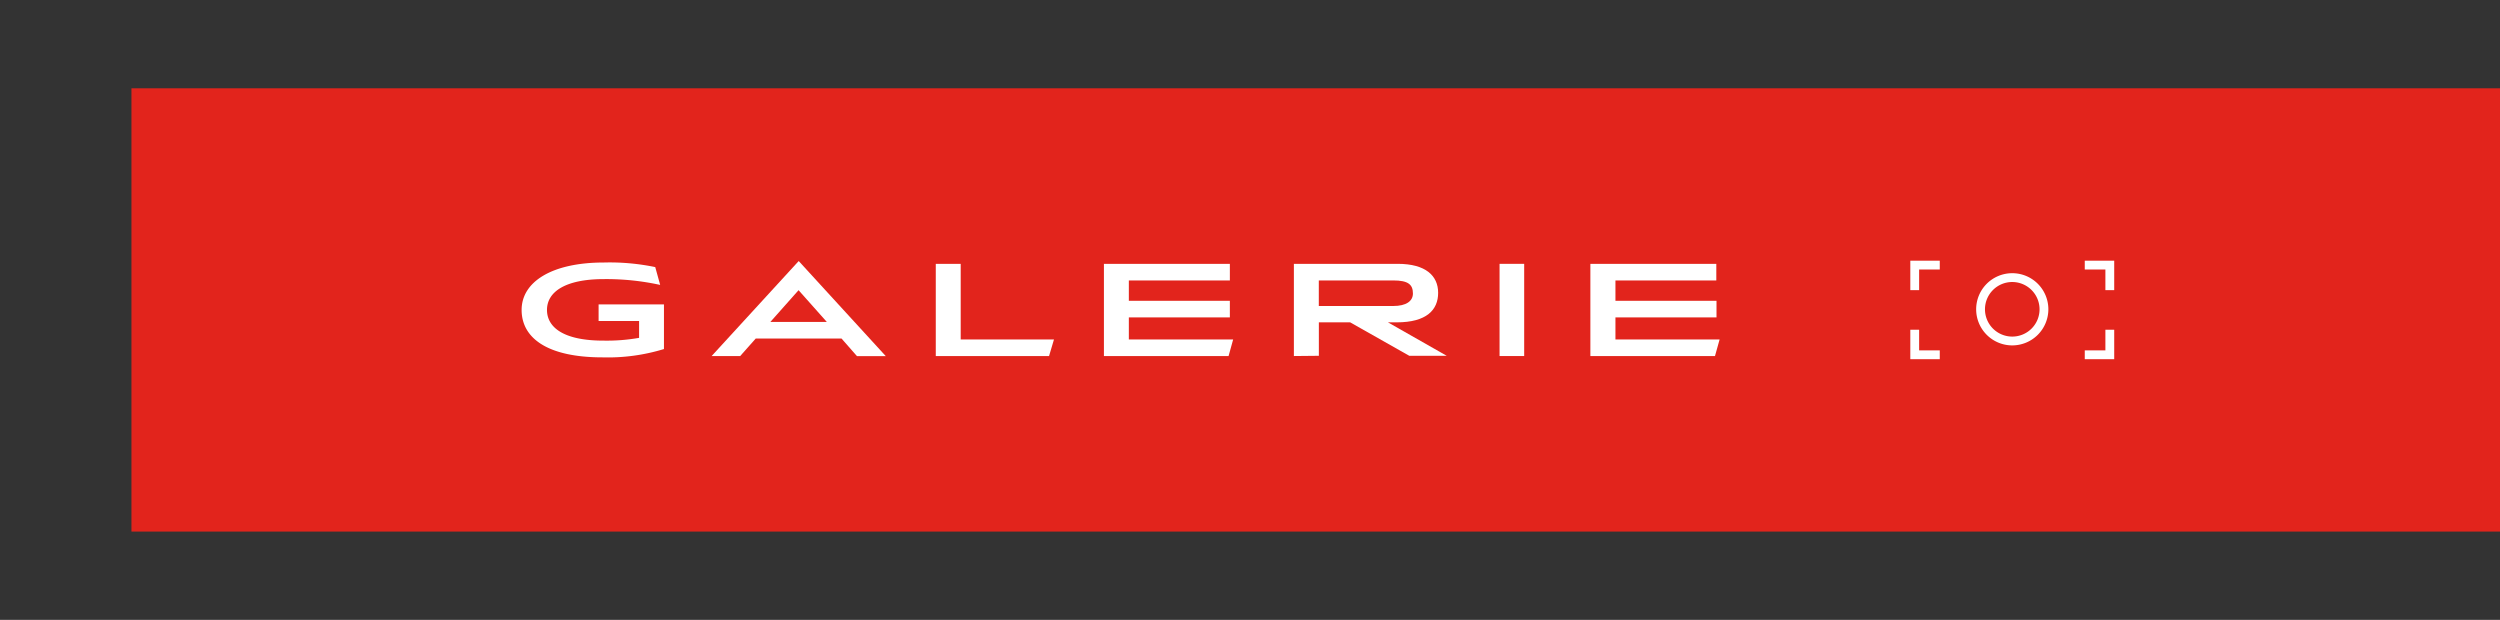 <svg xmlns="http://www.w3.org/2000/svg" viewBox="0 0 507.6 125.86"><rect x="0" y="0" width="507.6" height="125.86" fill="#333333" stroke="none"/><defs><style>.cls-1{opacity:0;}.cls-2{fill:#e2241c;}.cls-3{fill:#fff;}</style></defs><g id="Calque_2" data-name="Calque 2"><g id="Calque_1-2" data-name="Calque 1"><g class="cls-1"><rect class="cls-2" width="507.6" height="125.86"/></g><rect class="cls-2" x="26.69" y="17.93" width="480.91" height="90"/><path class="cls-3" d="M122.34,72.56c-11.21,0-16.43-3.93-16.43-9.63s6.13-9.63,16.7-9.63a45.52,45.52,0,0,1,10.43.93l1,3.62a51.13,51.13,0,0,0-11.45-1.18c-7.68,0-11.53,2.51-11.53,6.26,0,3.45,3.23,6.23,11.45,6.23a38,38,0,0,0,7.25-.56V65.18h-8.22V61.81h13.27v9.06A38.8,38.8,0,0,1,122.34,72.56Z"/><path class="cls-3" d="M170.86,68.73H153.45l-3.16,3.56h-5.8L162.17,53l17.68,19.31H174Zm-14.44-3.37h11.45l-5.73-6.44Z"/><path class="cls-3" d="M190,53.57h5.06V68.92H214L213,72.29H190Z"/><path class="cls-3" d="M250.38,68.92l-.93,3.37H224.14V53.57h25.57v3.37H229.2v4.14h20.51v3.37H229.2v4.47Z"/><path class="cls-3" d="M262.71,72.29V53.57h21.11c5.62,0,8.18,2.4,8.18,5.88s-2.35,6-8.42,6h-1.77l11.93,6.79h-7.6l-12-6.79h-6.36v6.79Zm5.06-10.16h15.11c2.65,0,4-1,4-2.54,0-1.8-.94-2.65-4-2.65H267.77Z"/><path class="cls-3" d="M304.47,72.29V53.57h5V72.29Z"/><path class="cls-3" d="M349.15,68.92l-.94,3.37h-25.3V53.57h25.57v3.37H328v4.14h20.52v3.37H328v4.47Z"/><polygon class="cls-3" points="389.66 58.91 387.87 58.91 387.87 52.93 393.85 52.93 393.85 54.72 389.66 54.72 389.66 58.91"/><polygon class="cls-3" points="393.85 72.93 387.87 72.93 387.87 66.95 389.66 66.95 389.66 71.14 393.85 71.14 393.85 72.93"/><polygon class="cls-3" points="429.27 72.93 423.29 72.93 423.29 71.14 427.48 71.14 427.48 66.95 429.27 66.95 429.27 72.93"/><polygon class="cls-3" points="429.27 58.91 427.48 58.91 427.48 54.72 423.29 54.72 423.29 52.93 429.27 52.93 429.27 58.91"/><path class="cls-3" d="M408.57,70.13a7.33,7.33,0,1,1,7.33-7.33A7.34,7.34,0,0,1,408.57,70.13Zm0-12.87a5.54,5.54,0,1,0,5.54,5.54A5.55,5.55,0,0,0,408.57,57.26Z"/></g></g></svg>